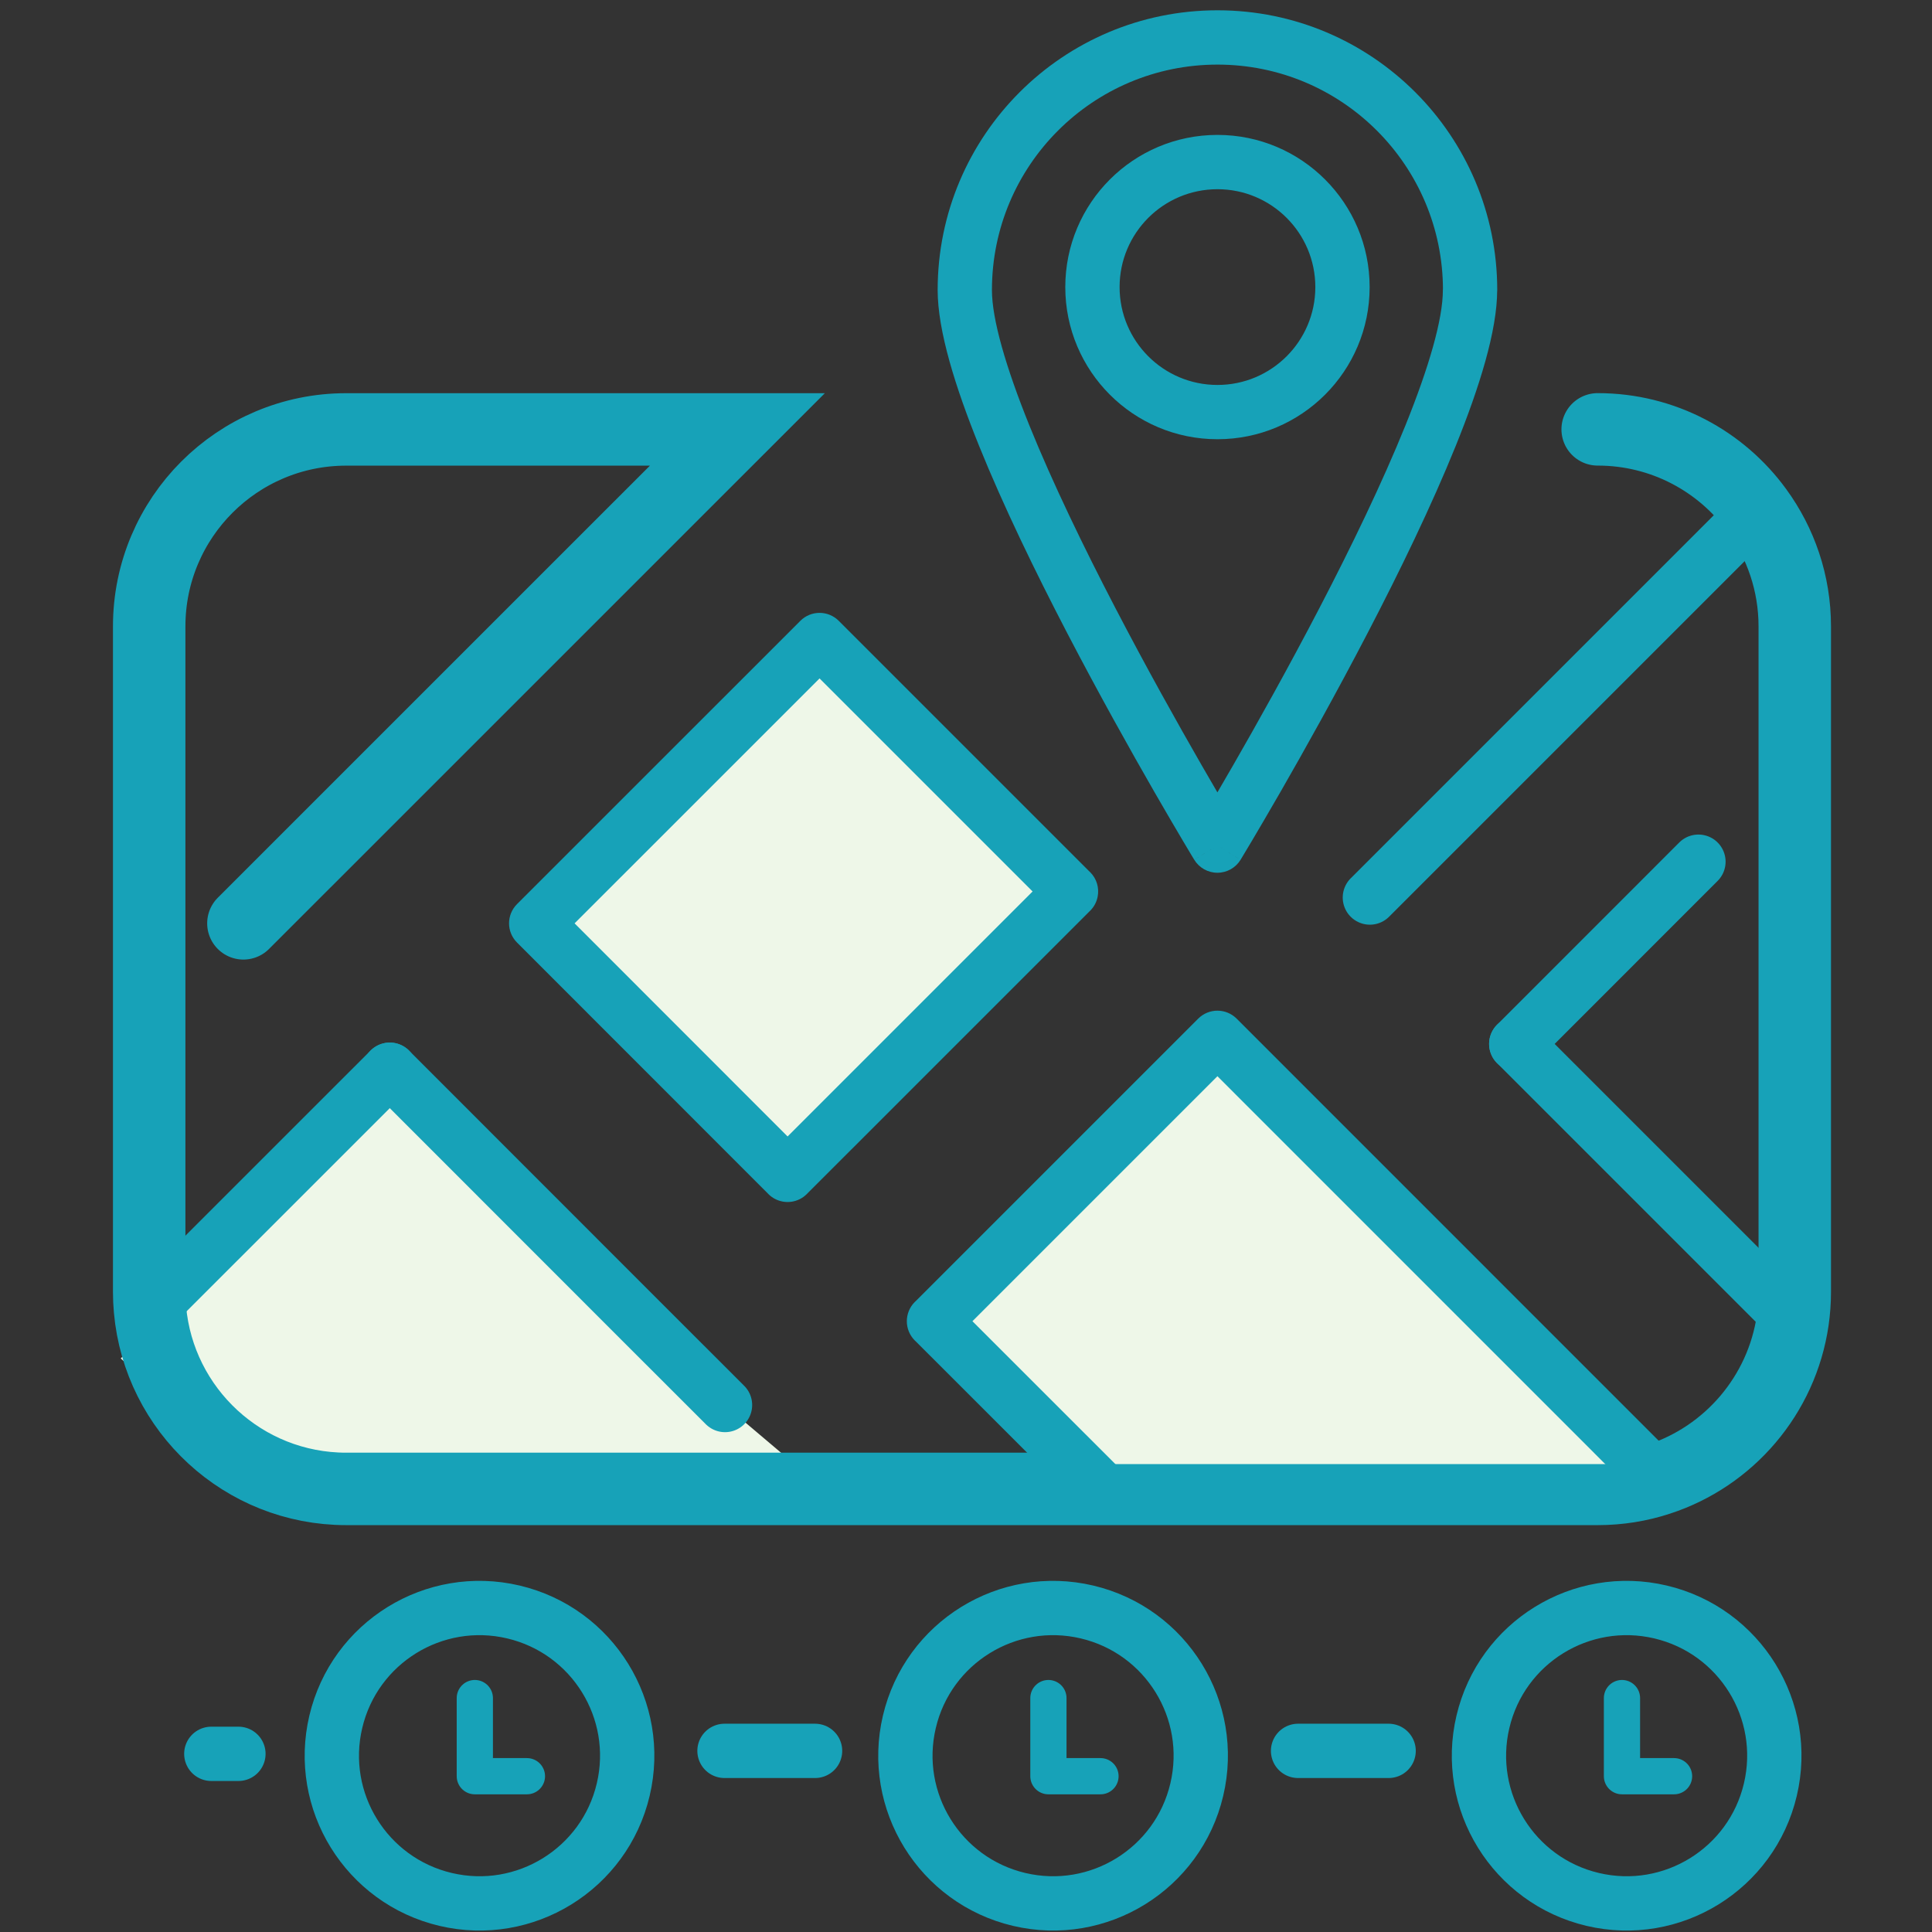 <svg width="64" height="64" viewBox="0 0 64 64" fill="none" xmlns="http://www.w3.org/2000/svg">
<rect x="0" y="0" width="64" height="64" fill="#333333" stroke="none"/>
<path d="M21 44L13 36L4 45L8.5 49L27.5 49.5L21 44Z" fill="#EEF7E8"/>
<path d="M52.925 14.223C55.094 14.223 57.017 15.282 58.201 16.91C58.988 17.989 59.454 19.316 59.454 20.75V42.793C59.454 43.114 59.431 43.429 59.386 43.739C59.024 46.217 57.273 48.245 54.948 49.001C54.312 49.21 53.63 49.322 52.927 49.322H11.469C8.063 49.322 5.266 46.71 4.969 43.382C4.951 43.189 4.942 42.993 4.942 42.795V20.752C4.942 17.148 7.865 14.225 11.469 14.225H24.427L8.063 30.587" stroke="#17A2B8" stroke-width="2.4" stroke-linecap="round"/>
<path d="M12.913 35.436L4.97 43.377" stroke="#17A2B8" stroke-width="1.799" stroke-linecap="round" stroke-linejoin="round"/>
<path d="M12.912 35.436L21.24 43.768L24.017 46.543" stroke="#17A2B8" stroke-width="1.799" stroke-linecap="round" stroke-linejoin="round"/>
<path d="M50.228 34.581L59.384 43.737" stroke="#17A2B8" stroke-width="1.799" stroke-linecap="round" stroke-linejoin="round"/>
<path d="M56.263 28.545L50.228 34.582" stroke="#17A2B8" stroke-width="1.799" stroke-linecap="round" stroke-linejoin="round"/>
<path d="M35 29.5L27 21.5L18 30.5L26 39L35 29.5Z" fill="#EEF7E8"/>
<path d="M53.5 48.5L40 35L31 44L36 48.5H53.5Z" fill="#EEF7E8"/>
<path d="M58.201 16.91L45.379 29.732" stroke="#17A2B8" stroke-width="1.799" stroke-linecap="round" stroke-linejoin="round"/>
<path fill-rule="evenodd" clip-rule="evenodd" d="M17.127 29.95L26.486 20.593C26.494 20.584 26.503 20.575 26.512 20.566C26.688 20.39 26.919 20.302 27.149 20.302C27.379 20.302 27.61 20.39 27.785 20.566C27.795 20.575 27.803 20.584 27.812 20.593L36.074 28.855C36.088 28.868 36.102 28.881 36.115 28.894C36.333 29.112 36.416 29.415 36.362 29.698C36.33 29.87 36.248 30.035 36.114 30.168C36.103 30.179 36.092 30.189 36.081 30.2L26.753 39.527C26.744 39.537 26.735 39.546 26.726 39.555C26.44 39.841 26.009 39.894 25.669 39.714C25.592 39.673 25.519 39.62 25.454 39.555C25.449 39.55 25.444 39.544 25.439 39.539L17.127 31.223C16.951 31.047 16.863 30.817 16.863 30.587C16.863 30.356 16.951 30.126 17.127 29.95ZM26.09 37.647L34.206 29.531L27.149 22.474L19.034 30.587L26.09 37.647Z" fill="#17A2B8"/>
<path fill-rule="evenodd" clip-rule="evenodd" d="M40.329 33.48C40.559 33.48 40.789 33.568 40.965 33.743L55.582 48.362C55.933 48.714 55.933 49.283 55.581 49.634C55.23 49.985 54.661 49.985 54.31 49.634L40.329 35.651L32.213 43.767L37.131 48.683C37.482 49.035 37.482 49.604 37.131 49.955C36.78 50.307 36.211 50.307 35.859 49.956L30.344 44.443C30.33 44.431 30.317 44.418 30.303 44.404C30.128 44.228 30.04 43.998 30.04 43.767C30.04 43.537 30.128 43.306 30.303 43.13C30.317 43.117 30.33 43.104 30.344 43.092L39.693 33.743C39.868 33.568 40.099 33.48 40.329 33.48Z" fill="#17A2B8"/>
<path d="M48.697 9.609V8.71C48.2 8.71 47.797 9.112 47.797 9.609H48.697ZM40.328 28.012L39.56 28.479C39.723 28.747 40.014 28.911 40.328 28.911C40.643 28.911 40.934 28.747 41.097 28.479L40.328 28.012ZM48.699 9.609V10.508C49.196 10.508 49.598 10.106 49.598 9.609H48.699ZM47.797 9.609C47.797 10.571 47.341 12.152 46.555 14.097C45.786 16.001 44.755 18.128 43.715 20.128C42.676 22.125 41.637 23.981 40.856 25.338C40.466 26.016 40.141 26.569 39.914 26.952C39.801 27.143 39.712 27.292 39.651 27.393C39.621 27.443 39.598 27.482 39.583 27.507C39.575 27.52 39.569 27.53 39.565 27.536C39.563 27.539 39.562 27.541 39.561 27.543C39.56 27.544 39.56 27.544 39.56 27.545C39.56 27.545 39.56 27.545 39.56 27.545C39.56 27.545 39.56 27.545 40.328 28.012C41.097 28.479 41.097 28.479 41.097 28.478C41.097 28.478 41.097 28.478 41.098 28.478C41.098 28.477 41.098 28.477 41.099 28.476C41.1 28.474 41.102 28.471 41.104 28.468C41.108 28.461 41.114 28.451 41.122 28.437C41.138 28.41 41.162 28.371 41.193 28.319C41.255 28.215 41.346 28.064 41.462 27.869C41.692 27.48 42.021 26.921 42.416 26.235C43.204 24.863 44.257 22.984 45.31 20.958C46.363 18.935 47.423 16.75 48.223 14.771C49.006 12.832 49.596 10.957 49.596 9.609H47.797ZM48.699 8.71H48.697V10.508H48.699V8.71ZM40.331 2.14C44.456 2.14 47.8 5.483 47.8 9.609H49.598C49.598 4.49 45.45 0.341 40.331 0.341V2.14ZM32.859 9.609C32.859 5.483 36.204 2.14 40.331 2.14V0.341C35.212 0.341 31.061 4.489 31.061 9.609H32.859ZM40.328 28.012C41.097 27.545 41.097 27.545 41.097 27.545C41.097 27.545 41.097 27.545 41.097 27.545C41.097 27.544 41.096 27.544 41.096 27.543C41.095 27.541 41.093 27.539 41.092 27.536C41.088 27.53 41.082 27.52 41.074 27.507C41.059 27.482 41.036 27.443 41.005 27.393C40.945 27.292 40.856 27.143 40.742 26.952C40.515 26.569 40.19 26.016 39.8 25.338C39.02 23.981 37.98 22.126 36.942 20.129C35.902 18.13 34.871 16.002 34.101 14.098C33.316 12.153 32.859 10.572 32.859 9.609H31.061C31.061 10.958 31.65 12.832 32.434 14.772C33.233 16.751 34.294 18.936 35.346 20.959C36.4 22.985 37.453 24.864 38.241 26.235C38.636 26.921 38.965 27.481 39.195 27.869C39.31 28.064 39.401 28.216 39.463 28.319C39.494 28.371 39.518 28.41 39.535 28.437C39.543 28.451 39.549 28.461 39.553 28.468C39.555 28.471 39.557 28.474 39.558 28.476C39.558 28.477 39.559 28.477 39.559 28.478C39.559 28.478 39.559 28.478 39.559 28.478C39.56 28.479 39.56 28.479 40.328 28.012ZM40.33 14.55C43.114 14.55 45.371 12.294 45.371 9.51H43.572C43.572 11.3 42.12 12.752 40.33 12.752V14.55ZM35.289 9.51C35.289 12.294 37.546 14.55 40.33 14.55V12.752C38.539 12.752 37.088 11.3 37.088 9.51H35.289ZM40.33 4.469C37.546 4.469 35.289 6.726 35.289 9.51H37.088C37.088 7.719 38.539 6.268 40.33 6.268V4.469ZM45.371 9.51C45.371 6.726 43.114 4.469 40.33 4.469V6.268C42.12 6.268 43.572 7.719 43.572 9.51H45.371Z" fill="#17A2B8"/>
<path d="M24 58L27 58" stroke="#17A2B8" stroke-width="1.799" stroke-linecap="round" stroke-linejoin="round"/>
<path d="M43 58L46 58" stroke="#17A2B8" stroke-width="1.799" stroke-linecap="round" stroke-linejoin="round"/>
<path d="M7 58.098H7.898" stroke="#17A2B8" stroke-width="1.799" stroke-linecap="round" stroke-linejoin="round"/>
<path d="M39.645 59.284C40.266 56.654 38.638 54.02 36.008 53.399C33.379 52.779 30.744 54.407 30.124 57.036C29.503 59.666 31.131 62.3 33.761 62.921C36.39 63.541 39.025 61.913 39.645 59.284Z" stroke="#17A2B8" stroke-width="1.799" stroke-linecap="round" stroke-linejoin="round"/>
<path d="M34.73 56.251V58.839H36.455" stroke="#17A2B8" stroke-width="1.2" stroke-linecap="round" stroke-linejoin="round"/>
<path d="M58.645 59.284C59.266 56.654 57.638 54.02 55.008 53.399C52.379 52.779 49.744 54.407 49.124 57.036C48.503 59.666 50.132 62.3 52.761 62.921C55.39 63.541 58.025 61.913 58.645 59.284Z" stroke="#17A2B8" stroke-width="1.799" stroke-linecap="round" stroke-linejoin="round"/>
<path d="M53.73 56.251V58.839H55.455" stroke="#17A2B8" stroke-width="1.2" stroke-linecap="round" stroke-linejoin="round"/>
<path d="M20.645 59.284C21.266 56.654 19.638 54.02 17.008 53.399C14.379 52.779 11.744 54.407 11.124 57.036C10.503 59.666 12.132 62.3 14.761 62.921C17.39 63.541 20.025 61.913 20.645 59.284Z" stroke="#17A2B8" stroke-width="1.799" stroke-linecap="round" stroke-linejoin="round"/>
<path d="M15.729 56.251V58.839H17.455" stroke="#17A2B8" stroke-width="1.2" stroke-linecap="round" stroke-linejoin="round"/>
</svg>
